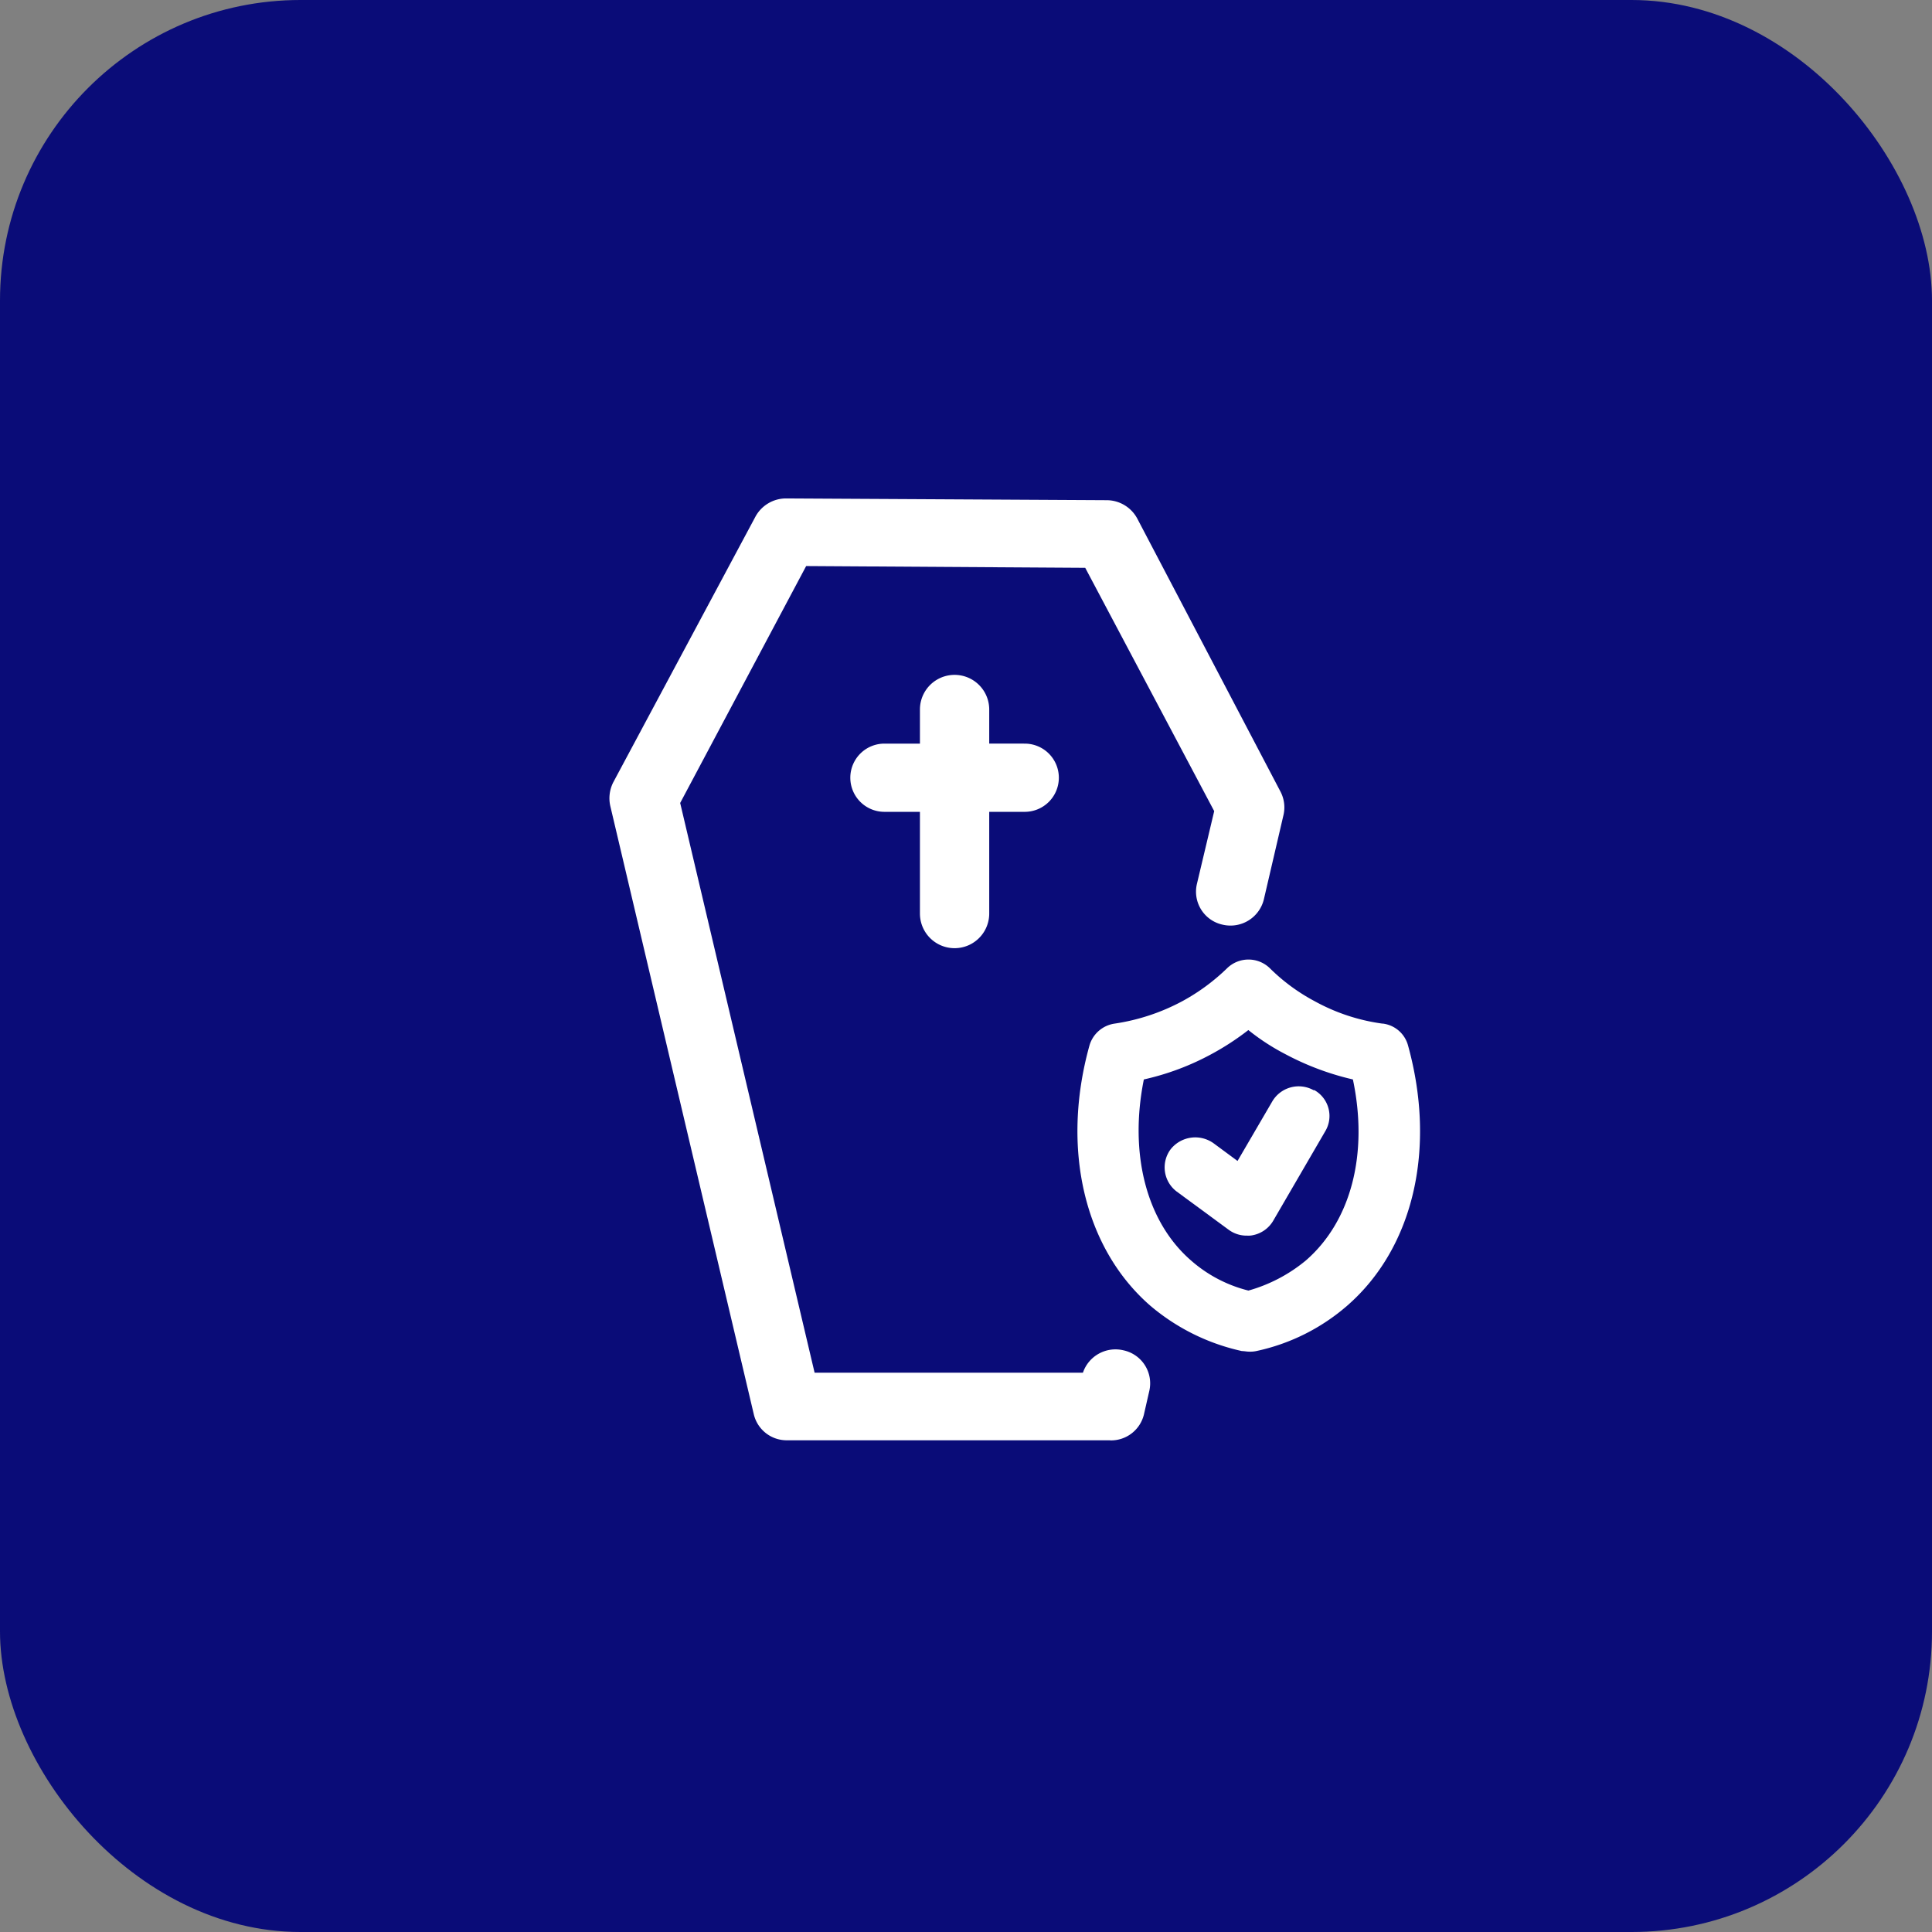 <svg xmlns="http://www.w3.org/2000/svg" width="90" height="90" viewBox="0 0 90 90"><rect x="0" y="0" width="90" height="90" fill="#808080" stroke="none"/><g transform="translate(-21 -21.027)"><g transform="translate(21 21.027)"><rect width="90" height="90" rx="14" fill="#0a0c78"/></g><path d="M67.057,54.622H65.442V53.034a1.614,1.614,0,0,0-3.228,0v1.589H60.6a1.589,1.589,0,1,0,0,3.177h1.614v4.738a1.614,1.614,0,0,0,3.228,0V57.8h1.614a1.589,1.589,0,1,0,0-3.177Z" transform="translate(1.64 1.045)" fill="#fff"/><path d="M83.138,67.11a9.046,9.046,0,0,1-3.145-1.041,8.873,8.873,0,0,1-2.087-1.534,1.427,1.427,0,0,0-2,0,9.484,9.484,0,0,1-2.087,1.534,9.651,9.651,0,0,1-3.145,1.041A1.433,1.433,0,0,0,69.5,68.124c-1.336,4.793-.251,9.449,2.839,12.133A9.858,9.858,0,0,0,76.6,82.365c.111,0,.223.027.334.027a1.375,1.375,0,0,0,.334-.027,9.462,9.462,0,0,0,4.23-2.109c3.089-2.684,4.174-7.312,2.839-12.133a1.393,1.393,0,0,0-1.169-1.013ZM79.576,78.147a7.283,7.283,0,0,1-2.672,1.4,6.376,6.376,0,0,1-2.672-1.4c-2.087-1.808-2.894-4.984-2.2-8.435a12.127,12.127,0,0,0,3.145-1.178A12.37,12.37,0,0,0,76.9,67.411a10.307,10.307,0,0,0,1.725,1.123,12.772,12.772,0,0,0,3.145,1.178C82.5,73.163,81.691,76.313,79.576,78.147Z" transform="translate(2.253 1.6)" fill="#fff"/><path d="M80.021,70.258a1.428,1.428,0,0,0-1.948.52l-1.614,2.766-1.113-.822a1.464,1.464,0,0,0-2,.274,1.41,1.41,0,0,0,.278,1.972l2.421,1.78a1.4,1.4,0,0,0,.863.274A.961.961,0,0,0,77.183,77a1.416,1.416,0,0,0,.946-.685l2.421-4.163a1.382,1.382,0,0,0-.529-1.917Z" transform="translate(2.19 1.565)" fill="#fff"/><path d="M71.084,86.828H56.056A1.573,1.573,0,0,1,54.5,85.6L47.818,57.277a1.64,1.64,0,0,1,.139-1.1L54.581,43.8A1.624,1.624,0,0,1,56,42.953l14.945.082a1.623,1.623,0,0,1,1.419.849l6.679,12.735a1.583,1.583,0,0,1,.139,1.068l-.918,3.944a1.6,1.6,0,0,1-1.92,1.178,1.573,1.573,0,0,1-1.2-1.89l.807-3.4L69.943,46.185l-13-.082L51.074,57.14l6.262,26.539h12.5a1.6,1.6,0,0,1,1.892-1.041,1.573,1.573,0,0,1,1.2,1.89l-.251,1.1a1.577,1.577,0,0,1-1.558,1.205Z" transform="translate(1.611 1.293)" fill="#fff"/></g></svg>